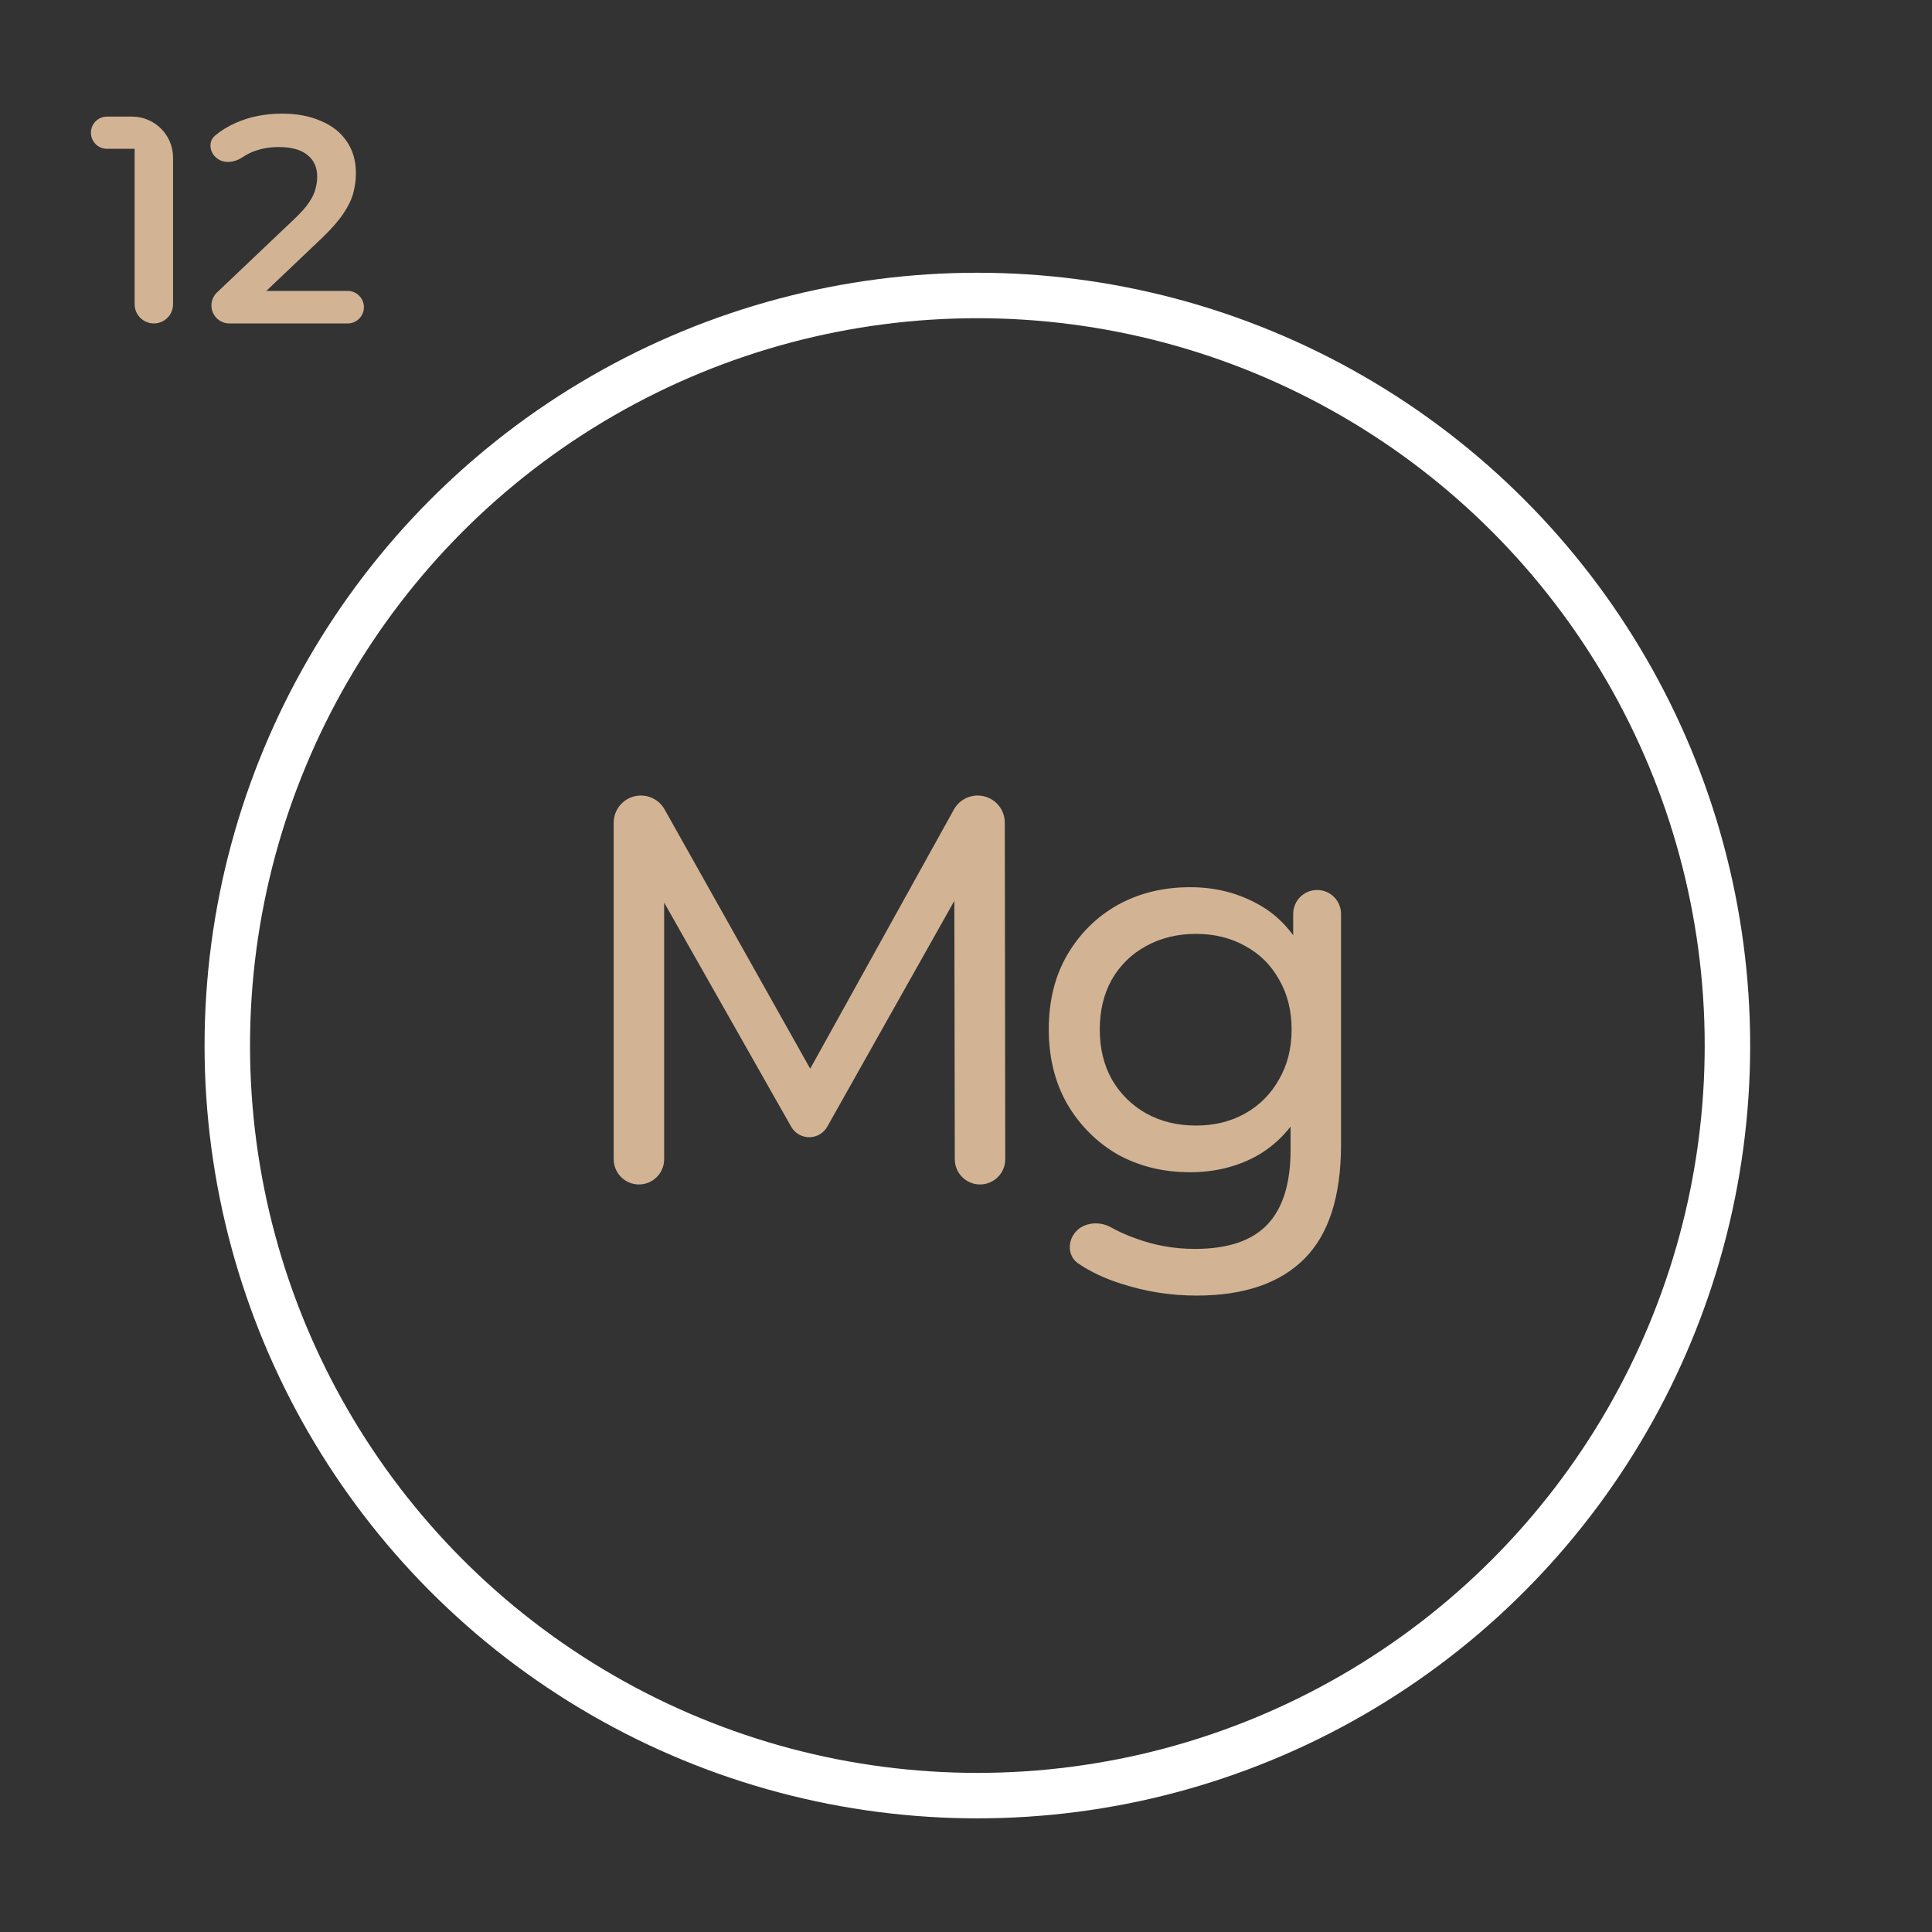 <?xml version="1.0" encoding="UTF-8"?>
<svg xmlns="http://www.w3.org/2000/svg" width="85" height="85" viewBox="0 0 85 85" fill="none">
  <rect x="0" y="0" width="85" height="85" fill="#333333" stroke="none"/>
  <circle cx="43" cy="46" r="33" stroke="white" stroke-width="2"></circle>
  <path d="M6.769 14.23C6.302 14.23 5.924 13.852 5.924 13.385V6.326C5.924 6.128 6.166 6.03 6.304 6.173V6.173C6.439 6.313 6.34 6.547 6.145 6.547H4.708C4.317 6.547 4 6.23 4 5.838V5.838C4 5.447 4.317 5.13 4.708 5.13H5.807C6.805 5.13 7.614 5.939 7.614 6.937V13.385C7.614 13.852 7.236 14.23 6.769 14.23V14.23Z" fill="#D2B495"></path>
  <path d="M10.093 14.23C9.656 14.23 9.302 13.876 9.302 13.439V13.439C9.302 13.222 9.391 13.014 9.549 12.865L12.916 9.667C13.22 9.381 13.445 9.13 13.592 8.913C13.739 8.696 13.835 8.497 13.878 8.315C13.93 8.124 13.956 7.947 13.956 7.782C13.956 7.366 13.813 7.045 13.527 6.82C13.241 6.586 12.821 6.469 12.266 6.469C11.824 6.469 11.421 6.547 11.057 6.703C10.923 6.762 10.796 6.832 10.676 6.914C10.335 7.147 9.873 7.217 9.546 6.965V6.965C9.216 6.712 9.146 6.232 9.465 5.963C9.73 5.74 10.035 5.553 10.381 5.403C10.988 5.134 11.664 5 12.409 5C13.068 5 13.64 5.108 14.125 5.325C14.619 5.533 14.996 5.832 15.256 6.222C15.525 6.612 15.659 7.076 15.659 7.613C15.659 7.908 15.62 8.202 15.542 8.497C15.464 8.783 15.317 9.086 15.1 9.407C14.883 9.728 14.567 10.087 14.151 10.486L11.273 13.22C11.157 13.33 10.969 13.3 10.892 13.161V13.161C10.803 12.999 10.92 12.8 11.105 12.8H15.295C15.69 12.8 16.01 13.12 16.01 13.515V13.515C16.01 13.91 15.69 14.23 15.295 14.23H10.093Z" fill="#D2B495"></path>
  <path d="M28.11 52.111C27.497 52.111 27 51.614 27 51.001V36.196C27 35.536 27.535 35 28.196 35V35C28.629 35 29.027 35.233 29.239 35.611L35.908 47.486C36.02 47.685 35.876 47.931 35.648 47.931V47.931C35.42 47.931 35.276 47.687 35.386 47.487L41.968 35.615C42.179 35.236 42.579 35 43.013 35V35C43.672 35 44.206 35.534 44.207 36.193L44.227 50.999C44.228 51.613 43.731 52.111 43.117 52.111V52.111C42.505 52.111 42.008 51.615 42.007 51.003L41.986 38.888C41.986 38.779 42.074 38.691 42.182 38.691V38.691C42.332 38.691 42.427 38.853 42.353 38.983L36.396 49.569C36.235 49.856 35.931 50.033 35.602 50.033V50.033C35.274 50.033 34.971 49.857 34.809 49.571L28.822 39.009C28.742 38.867 28.844 38.691 29.007 38.691V38.691C29.125 38.691 29.22 38.786 29.22 38.904V51.001C29.22 51.614 28.723 52.111 28.11 52.111V52.111Z" fill="#D2B495"></path>
  <path d="M52.64 57C51.515 57 50.42 56.829 49.356 56.487C48.621 56.258 47.98 55.957 47.434 55.584C47.036 55.312 46.964 54.773 47.208 54.357V54.357C47.54 53.792 48.313 53.68 48.884 54.001C49.214 54.186 49.572 54.346 49.958 54.482C50.79 54.792 51.661 54.947 52.571 54.947C54.02 54.947 55.084 54.588 55.762 53.871C56.441 53.154 56.78 52.062 56.78 50.596V47.858L57.011 45.291L56.895 42.7V40.208C56.895 39.627 57.367 39.156 57.948 39.156V39.156C58.529 39.156 59 39.627 59 40.208V50.351C59 52.633 58.46 54.311 57.381 55.387C56.302 56.462 54.722 57 52.64 57ZM52.363 51.573C51.176 51.573 50.112 51.313 49.171 50.791C48.246 50.253 47.506 49.512 46.951 48.567C46.412 47.621 46.142 46.53 46.142 45.291C46.142 44.036 46.412 42.944 46.951 42.016C47.506 41.07 48.246 40.337 49.171 39.816C50.112 39.294 51.176 39.033 52.363 39.033C53.411 39.033 54.367 39.261 55.23 39.718C56.094 40.158 56.78 40.842 57.289 41.771C57.813 42.7 58.075 43.873 58.075 45.291C58.075 46.693 57.813 47.858 57.289 48.787C56.78 49.716 56.094 50.416 55.23 50.889C54.367 51.345 53.411 51.573 52.363 51.573ZM52.617 49.52C53.434 49.52 54.159 49.341 54.791 48.982C55.423 48.624 55.916 48.127 56.271 47.491C56.641 46.856 56.826 46.122 56.826 45.291C56.826 44.46 56.641 43.727 56.271 43.091C55.916 42.456 55.423 41.967 54.791 41.624C54.159 41.266 53.434 41.087 52.617 41.087C51.8 41.087 51.068 41.266 50.42 41.624C49.788 41.967 49.287 42.456 48.917 43.091C48.562 43.727 48.385 44.46 48.385 45.291C48.385 46.122 48.562 46.856 48.917 47.491C49.287 48.127 49.788 48.624 50.42 48.982C51.068 49.341 51.8 49.52 52.617 49.52Z" fill="#D2B495"></path>
</svg>
